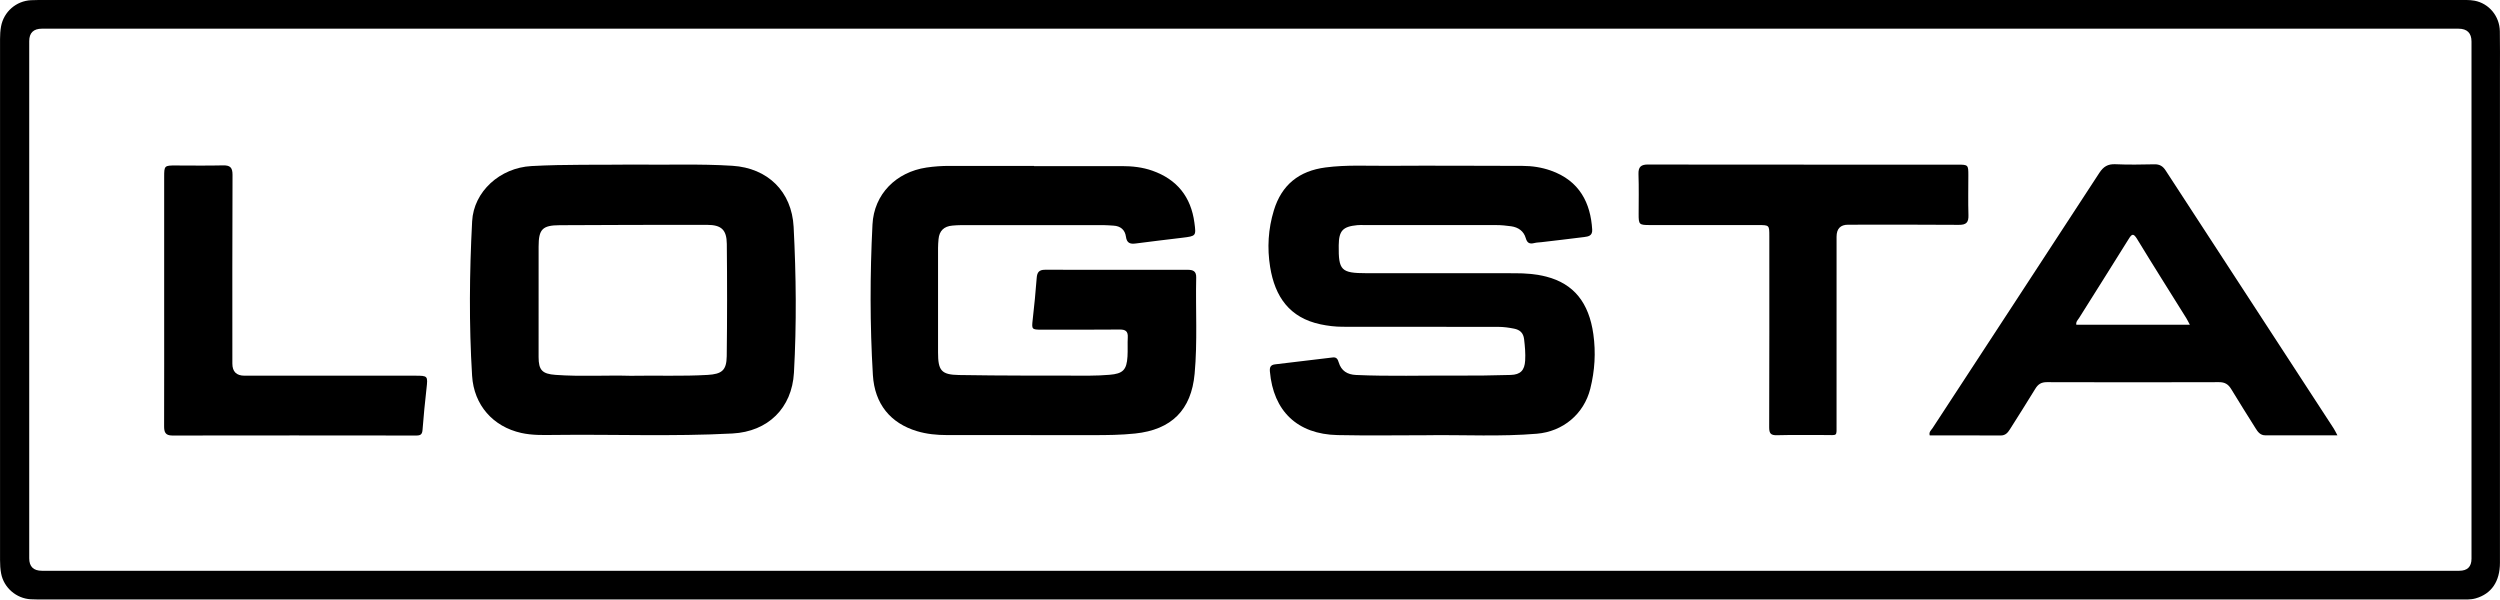 <svg xmlns="http://www.w3.org/2000/svg" id="Ebene_2" viewBox="0 0 1252.69 300.4"><defs><style>.cls-1{stroke-width:0px;}</style></defs><g id="Ebene_1-2"><g id="CSqc2B"><path class="cls-1" d="m626.73,0c201.73,0,403.46,0,605.18.01,2.66,0,5.38-.14,7.97.33,7.3,1.35,12.6,7.77,12.73,15.31.13,6.92.05,13.84.05,20.76,0,81.84,0,163.68,0,245.52,0,9.45-4.26,15.64-12.17,17.9-2.62.75-5.29.53-7.94.54-57.56.02-115.12.01-172.68.01-345.9,0-691.79,0-1037.69,0-2.26,0-4.53.03-6.79-.1-7.21-.4-13.47-5.79-14.82-12.89-.42-2.2-.55-4.49-.55-6.74C0,193.63,0,106.6.02,19.57c0-2.12.13-4.27.51-6.34C1.89,5.88,8.12.47,15.55.1,17.68,0,19.82.01,21.95.01c201.59,0,403.19,0,604.78,0Zm-.49,286c202,0,404,0,606,0q6.17,0,6.17-6.05c0-86.37,0-172.74,0-259.11q0-6.46-6.56-6.47c-403.6,0-807.21,0-1210.81,0q-6.39,0-6.4,6.25c0,86.37,0,172.74,0,259.11q0,6.27,6.38,6.27c201.73,0,403.47,0,605.2,0Z"></path><path class="cls-1" d="m716.16,218.08c-15.32,0-30.65.26-45.96-.07-20.13-.43-32.18-12.04-33.89-31.9-.18-2.15.4-3.28,2.58-3.54,9.65-1.14,19.29-2.29,28.93-3.46,1.9-.23,2.51.91,2.98,2.47,1.27,4.25,4.33,6.12,8.65,6.31,16.78.76,33.57.21,50.35.32,9.06.06,18.12-.07,27.17-.33,4.92-.14,6.96-2.33,7.25-7.17.22-3.59-.11-7.16-.53-10.74-.38-3.23-2.16-4.72-5.03-5.29-2.61-.52-5.22-.89-7.92-.89-25.98.02-51.96-.04-77.95-.05-3.75,0-7.44-.45-11.09-1.22-15.55-3.29-22.85-13.82-25.26-28.7-1.56-9.62-.97-19.07,1.86-28.39,3.9-12.82,12.62-19.78,25.88-21.52,10.5-1.38,21.02-.75,31.53-.82,22.38-.15,44.77.02,67.15.04,4.84,0,9.54.72,14.11,2.31,14.66,5.12,20.05,16.5,20.84,29.57.19,3.15-1.88,3.5-3.99,3.77-7.13.92-14.27,1.72-21.4,2.57-1.19.14-2.41.14-3.56.43-2.31.59-3.61.12-4.34-2.46-.99-3.51-3.74-5.42-7.31-5.93-2.5-.36-5.03-.6-7.55-.6-22.12-.05-44.24-.03-66.35-.02-1.07,0-2.14-.04-3.2.06-7.33.71-9.22,2.79-9.31,10.13-.14,12.54,1.18,13.92,13.86,13.94,24.78.04,49.57,0,74.35.02,5.34,0,10.65.37,15.83,1.71,13.74,3.56,21.33,13.01,23.55,28.85,1.29,9.22.72,18.28-1.53,27.29-3.18,12.71-13.71,21.47-26.77,22.57-17.96,1.51-35.96.54-53.93.73Z"></path><path class="cls-1" d="m518.13,83.23c14.66,0,29.31,0,43.97,0,5.22,0,10.36.55,15.32,2.3,12.38,4.37,19.34,13.12,21.07,26.06.89,6.67.86,6.69-6.05,7.54-7.79.96-15.59,1.84-23.37,2.88-2.84.38-4.46-.23-4.89-3.42-.47-3.43-2.71-5.35-6.28-5.53-1.59-.08-3.19-.25-4.78-.25-23.85-.02-47.7-.02-71.55,0-1.46,0-2.93.11-4.38.23-4.19.36-6.55,2.62-6.92,6.84-.13,1.46-.24,2.92-.24,4.38-.02,17.43-.02,34.87,0,52.3,0,9.03,1.56,11.2,10.41,11.35,21.84.38,43.7.28,65.54.32,3.33,0,6.66-.17,9.97-.43,6.71-.53,8.62-2.45,9.01-9.18.19-3.18-.03-6.39.14-9.58.16-2.97-1.07-3.95-4.01-3.92-13.06.12-26.11.07-39.17.07-4.94,0-5-.21-4.47-4.93.79-7,1.5-14.01,2.02-21.04.21-2.8,1.23-4.05,4.14-4.05,23.85.05,47.7.04,71.55.02,2.66,0,4.3.7,4.23,3.83-.36,16.09.69,32.2-.79,48.27-1.67,18.16-11.57,28.02-29.84,29.94-7.05.74-14.09.81-21.15.8-24.38-.02-48.77-.03-73.15-.03-5.09,0-10.12-.49-14.99-1.96-13.17-3.97-21.21-13.49-22.09-28.15-1.5-25.11-1.47-50.28-.2-75.4.77-15.24,11.86-26.26,27.05-28.54,3.83-.57,7.67-.83,11.54-.82,14.12.04,28.25.01,42.37.01v.08Z"></path><path class="cls-1" d="m317.46,82.46c16.52.26,33.05-.44,49.55.61,17.67,1.13,29.74,12.87,30.66,30.63,1.26,24.32,1.51,48.68.16,73.02-.98,17.76-13.02,29.54-30.8,30.49-29.83,1.58-59.68.36-89.51.73-5.46.07-10.94.2-16.32-1-14.15-3.15-23.74-13.95-24.64-28.66-1.58-25.79-1.33-51.61.02-77.39.78-14.92,13.95-26.83,29.73-27.68,17.03-.93,34.1-.53,51.14-.75Zm-1.46,105.84c13.28-.24,25.93.3,38.57-.44,7.15-.42,9.49-2.3,9.58-9.4.23-18.74.23-37.49.04-56.23-.07-7.13-2.76-9.55-9.87-9.56-24.62-.02-49.25.03-73.87.17-8.67.05-10.54,2.03-10.56,10.65-.04,18.48-.03,36.96-.01,55.43,0,6.52,1.83,8.44,8.46,8.92,12.76.93,25.55.11,37.68.46Z"></path><path class="cls-1" d="m1171.22,218.13c-12.46,0-24.29,0-36.11,0-2.51,0-3.74-1.66-4.89-3.52-4.07-6.55-8.24-13.03-12.21-19.64-1.46-2.42-3.18-3.49-6.1-3.48-28.77.09-57.54.09-86.31,0-2.76,0-4.37,1.02-5.76,3.31-4.13,6.82-8.46,13.52-12.7,20.28-1.09,1.74-2.27,3.15-4.67,3.13-11.85-.07-23.69-.03-35.53-.03-.54-1.74.74-2.62,1.4-3.63,27.85-42.63,55.76-85.21,83.55-127.87,2.05-3.15,4.26-4.57,8.08-4.39,6.51.3,13.05.17,19.57.04,2.57-.05,4.19.91,5.57,3.03,28.06,43.13,56.17,86.23,84.25,129.34.57.87,1,1.83,1.86,3.43Zm-73.93-55.4c-.72-1.33-1.2-2.38-1.81-3.35-8.22-13.19-16.54-26.32-24.62-39.6-1.92-3.16-2.69-2.52-4.32.11-8.19,13.21-16.54,26.33-24.79,39.5-.6.95-1.62,1.8-1.37,3.33h56.91Z"></path><path class="cls-1" d="m903.81,82.5c25.71,0,51.41,0,77.12,0,5.28,0,5.36.11,5.36,5.34,0,6.65-.15,13.31.05,19.95.11,3.58-1,4.91-4.77,4.88-18.51-.16-37.03-.08-55.54-.07q-5.75,0-5.77,6c0,31.26.01,62.52-.01,93.78,0,6.66.65,5.56-5.81,5.61-7.99.06-15.99-.14-23.97.09-3.18.09-3.99-.87-3.98-3.99.11-31.93.07-63.85.07-95.78,0-5.5-.01-5.52-5.45-5.53-18.11-.01-36.23,0-54.34-.01-5.5,0-5.7-.24-5.69-5.55.01-6.65.15-13.31-.08-19.95-.13-3.71,1.3-4.85,4.89-4.84,25.97.1,51.94.05,77.92.05Z"></path><path class="cls-1" d="m82.26,150.44c0-20.61,0-41.23,0-61.84,0-5.59.15-5.7,5.87-5.68,7.85.02,15.71.13,23.56-.05,3.55-.08,4.83.97,4.82,4.75-.15,31.52-.08,63.04-.08,94.56q0,6.06,6.08,6.07c28.5,0,56.99,0,85.49,0,6.44,0,6.42.09,5.7,6.52-.76,6.87-1.47,13.74-1.98,20.63-.17,2.27-1,2.84-3.15,2.83-40.75-.05-81.49-.07-122.24,0-3.59,0-4.11-1.82-4.1-4.76.06-21.01.03-42.03.03-63.04Z"></path></g></g></svg>